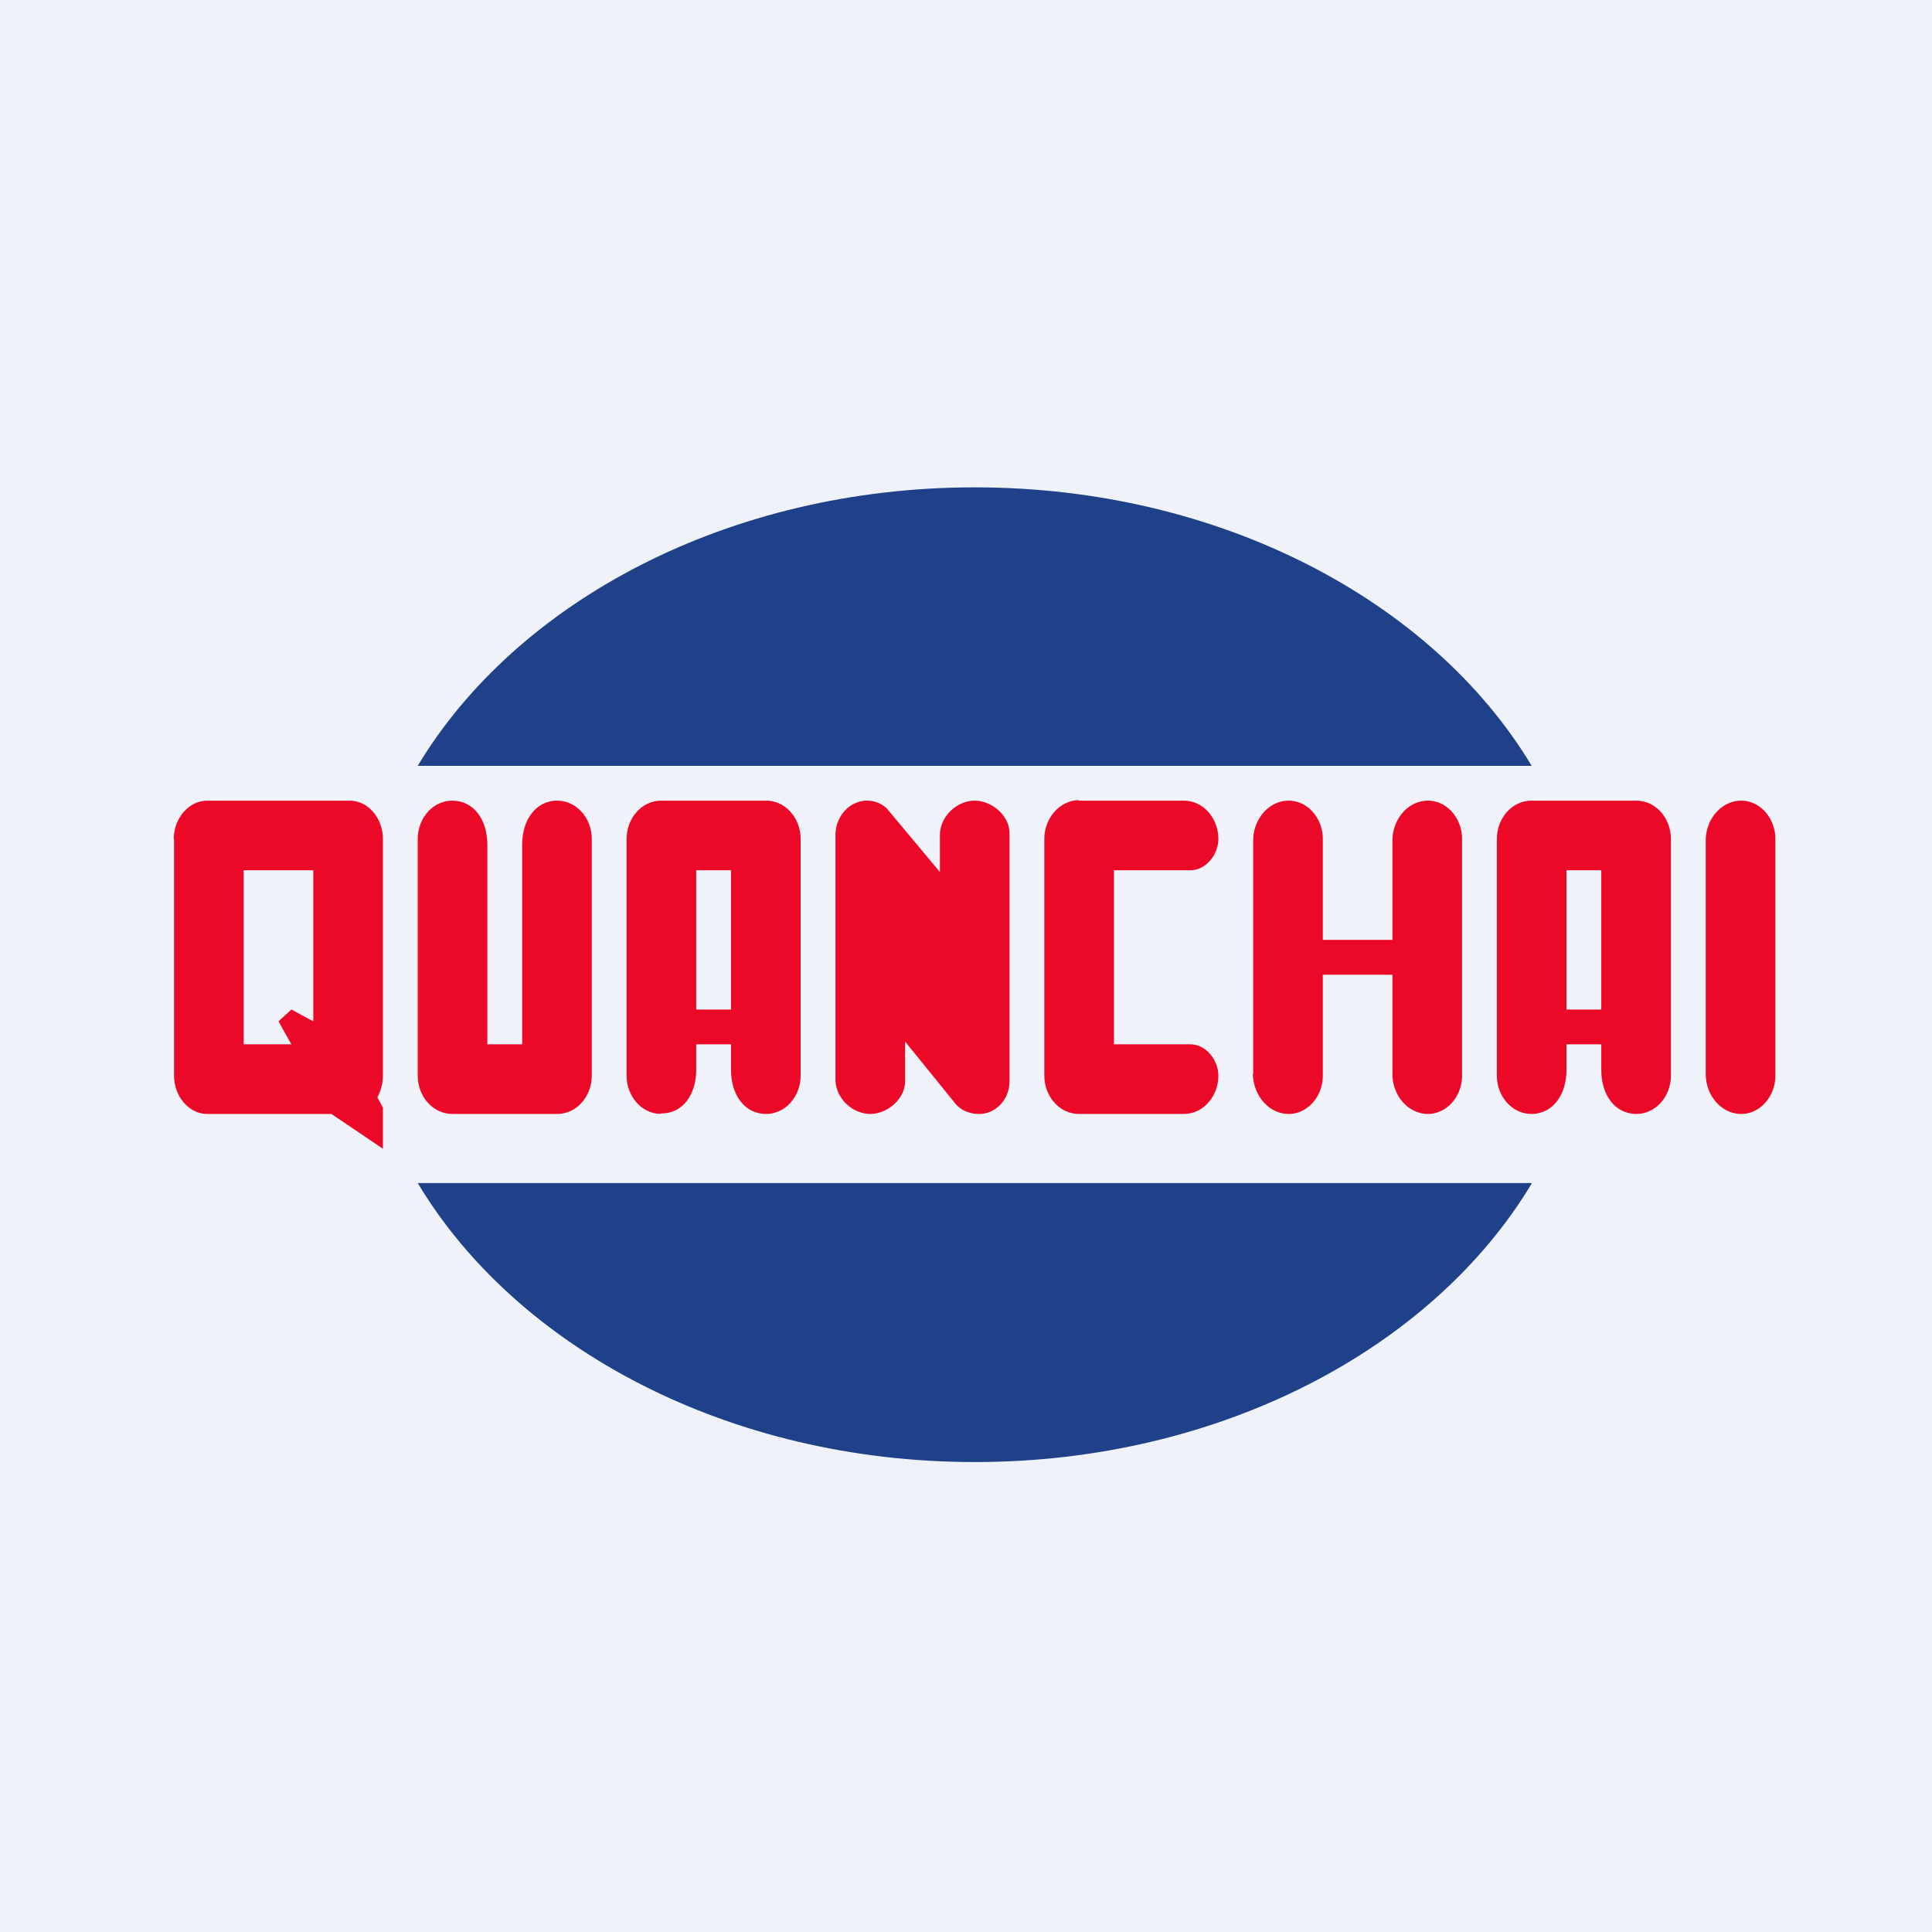 <?xml version="1.0" encoding="UTF-8"?>
<!-- generated by Finnhub -->
<svg viewBox="0 0 55.5 55.5" xmlns="http://www.w3.org/2000/svg">
<path d="M 0,0 H 55.5 V 55.5 H 0 Z" fill="rgb(239, 242, 248)"/>
<path d="M 43.99,33.985 H 12 C 14.84,38.73 20.94,42 28,42 S 41.16,38.73 44,34 Z M 44,22 H 12 C 14.84,17.27 20.94,14 28,14 S 41.16,17.27 44,22 Z" fill="rgb(31, 65, 137)"/>
<path d="M 4.99,24.085 C 5,23.5 5.43,23 5.95,23 H 10.05 C 10.57,23 11,23.5 11,24.1 V 30.9 C 11,31.13 10.94,31.34 10.84,31.52 L 11,31.82 V 33 L 9.52,32 H 5.95 C 5.43,32 5,31.5 5,30.9 V 24.1 Z M 9,29.34 L 8.37,29 L 8,29.34 L 8.37,30 H 7 V 25 H 9 V 29.34 Z" fill="rgb(236, 9, 40)" fill-rule="evenodd"/>
<path d="M 30.98,22.985 C 30.44,23 30,23.5 30,24.1 V 30.9 C 30,31.5 30.44,32 30.99,32 H 34.01 C 34.56,32 35,31.5 35,30.9 C 35,30.45 34.64,30 34.2,30 H 32 V 25 H 34.2 C 34.64,25 35,24.55 35,24.1 C 35,23.5 34.56,23 34.01,23 H 30.99 Z M 14,24.26 C 14,23.56 13.62,23 12.99,23 C 12.44,23 12,23.5 12,24.1 V 30.9 C 12,31.5 12.44,32 12.99,32 H 16.01 C 16.56,32 17,31.5 17,30.9 V 24.1 C 17,23.5 16.56,23 16.01,23 C 15.38,23 15,23.57 15,24.26 V 30 H 14 V 24.26 Z" fill="rgb(236, 9, 40)"/>
<path d="M 18.98,31.985 C 19.62,32 20,31.43 20,30.74 V 30 H 21 V 30.74 C 21,31.44 21.38,32 22.01,32 C 22.56,32 23,31.5 23,30.9 V 24.1 C 23,23.5 22.56,23 22.01,23 H 18.99 C 18.44,23 18,23.5 18,24.1 V 30.9 C 18,31.5 18.44,32 18.99,32 Z M 21,29 V 25 H 20 V 29 H 21 Z M 43.99,32 C 44.62,32 45,31.43 45,30.74 V 30 H 46 V 30.74 C 46,31.44 46.38,32 47.01,32 C 47.56,32 48,31.5 48,30.9 V 24.1 C 48,23.5 47.56,23 47.01,23 H 43.99 C 43.44,23 43,23.5 43,24.1 V 30.9 C 43,31.5 43.44,32 43.99,32 Z M 46,29 V 25 H 45 V 29 H 46 Z" fill="rgb(236, 9, 40)" fill-rule="evenodd"/>
<path d="M 35.99,30.835 C 36,31.48 36.46,32 37.02,32 C 37.56,32 38,31.5 38,30.9 V 28 H 40 V 30.85 C 40,31.48 40.46,32 41.02,32 C 41.56,32 42,31.5 42,30.9 V 24.1 C 42,23.5 41.56,23 41.02,23 C 40.46,23 40,23.52 40,24.15 V 27 H 38 V 24.1 C 38,23.5 37.56,23 37.02,23 C 36.46,23 36,23.52 36,24.15 V 30.85 Z M 49,30.85 C 49,31.48 49.46,32 50.02,32 C 50.56,32 51,31.5 51,30.9 V 24.1 C 51,23.5 50.56,23 50.02,23 C 49.46,23 49,23.52 49,24.15 V 30.85 Z M 24,31 C 24,31.56 24.5,32 25,32 C 25.48,32 26,31.58 26,31.06 V 29.92 L 27.41,31.66 C 27.58,31.89 27.84,32 28.13,32 C 28.61,32 29,31.58 29,31.06 V 23.94 C 29,23.42 28.48,23 28,23 C 27.5,23 27,23.44 27,24 V 25.05 L 25.48,23.23 A 0.82,0.82 0 0,0 24.91,23 C 24.41,23 24,23.44 24,24 V 31 Z" fill="rgb(236, 9, 40)"/>
</svg>
